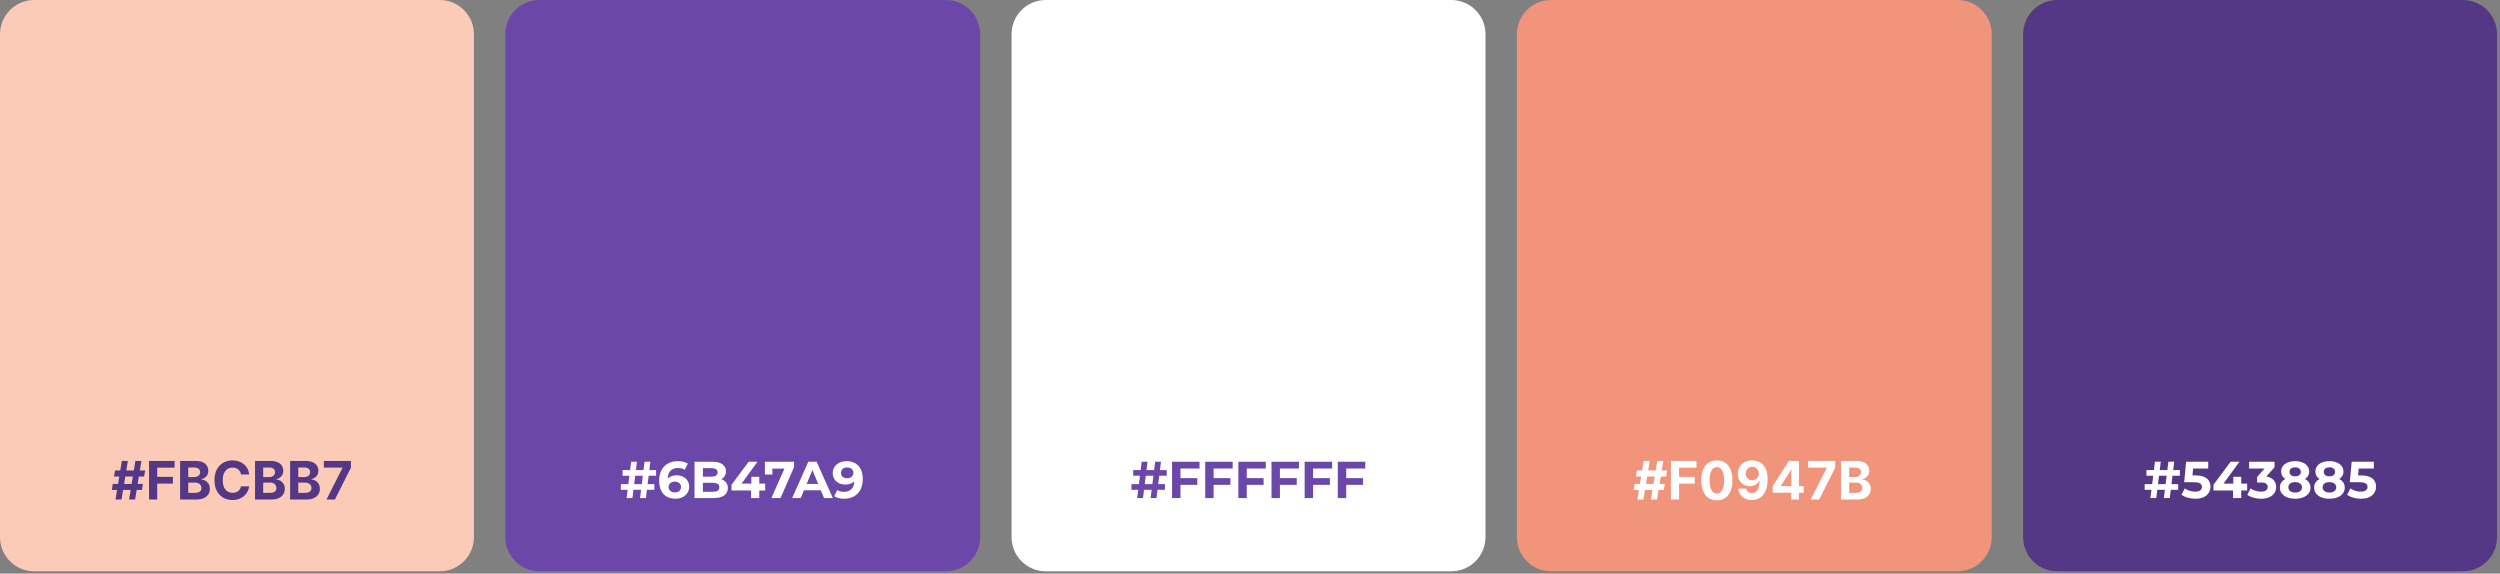 <svg xmlns="http://www.w3.org/2000/svg" width="754" height="173" viewBox="0 0 754 173" fill="none"><rect x="0" y="0" width="754" height="173" fill="#808080" stroke="none"/><path d="M437.716 0H315.394C309.702 0 305.088 4.613 305.088 10.304V162C305.088 167.691 309.702 172.304 315.394 172.304H437.716C443.408 172.304 448.022 167.691 448.022 162V10.304C448.022 4.613 443.408 0 437.716 0Z" fill="white"></path><path d="M285.307 0H162.714C157.022 0 152.408 4.613 152.408 10.304V162C152.408 167.691 157.022 172.304 162.714 172.304H285.307C290.998 172.304 295.612 167.691 295.612 162V10.304C295.612 4.613 290.998 0 285.307 0Z" fill="#6B47A9"></path><path d="M132.628 0H10.306C4.614 0 0 4.613 0 10.304V162C0 167.691 4.614 172.304 10.306 172.304H132.628C138.32 172.304 142.934 167.691 142.934 162V10.304C142.934 4.613 138.32 0 132.628 0Z" fill="#FBCBB7"></path><path d="M193.038 150.222L194.4 139.266H196.153L194.807 150.222H193.038ZM187.246 147.718V146.009H197.359V147.718H187.246ZM188.984 150.222L190.346 139.266H192.099L190.737 150.222H188.984ZM187.778 143.479V141.77H197.875L197.891 143.479H187.778ZM203.711 150.418C202.709 150.418 201.837 150.209 201.096 149.792C200.366 149.374 199.802 148.761 199.406 147.953C199.009 147.157 198.811 146.166 198.811 144.979C198.811 143.713 199.045 142.644 199.515 141.77C199.995 140.896 200.653 140.231 201.488 139.774C202.333 139.305 203.303 139.083 204.399 139.083C204.984 139.083 205.542 139.148 206.074 139.266C206.607 139.396 207.066 139.579 207.452 139.827L206.513 141.692C206.21 141.483 205.886 141.34 205.542 141.274C205.198 141.183 204.838 141.144 204.462 141.144C203.512 141.144 202.761 141.431 202.208 142.005C201.655 142.579 201.378 143.426 201.378 144.561C201.378 144.744 201.378 144.953 201.378 145.187C201.388 145.409 201.42 145.644 201.472 145.879L200.767 145.213C200.966 144.809 201.221 144.47 201.535 144.196C201.848 143.922 202.218 143.713 202.646 143.57C203.084 143.427 203.564 143.348 204.086 143.348C204.796 143.348 205.432 143.492 205.996 143.779C206.56 144.053 207.008 144.457 207.342 144.966C207.687 145.474 207.859 146.074 207.859 146.766C207.859 147.509 207.671 148.148 207.295 148.709C206.93 149.244 206.434 149.674 205.808 149.974C205.192 150.261 204.493 150.418 203.711 150.418ZM203.57 148.513C203.924 148.513 204.238 148.461 204.509 148.331C204.791 148.2 205.01 148.005 205.166 147.757C205.323 147.496 205.401 147.209 205.401 146.896C205.401 146.387 205.229 145.996 204.885 145.696C204.551 145.396 204.102 145.253 203.538 145.253C203.163 145.253 202.834 145.318 202.552 145.461C202.27 145.605 202.046 145.8 201.879 146.048C201.722 146.283 201.644 146.57 201.644 146.896C201.644 147.209 201.722 147.483 201.879 147.731C202.035 147.979 202.255 148.174 202.536 148.318C202.818 148.448 203.163 148.513 203.57 148.513ZM209.467 150.222V139.266H214.821C216.199 139.266 217.232 139.527 217.921 140.048C218.62 140.57 218.97 141.261 218.97 142.122C218.97 142.696 218.829 143.192 218.547 143.622C218.265 144.04 217.879 144.366 217.388 144.587C216.898 144.822 216.334 144.94 215.698 144.94L215.995 144.287C216.684 144.287 217.295 144.405 217.827 144.64C218.359 144.861 218.771 145.187 219.063 145.618C219.366 146.061 219.517 146.596 219.517 147.235C219.517 148.174 219.147 148.905 218.406 149.44C217.665 149.961 216.574 150.222 215.134 150.222H209.467ZM211.988 148.318H214.946C215.604 148.318 216.1 148.213 216.434 148.005C216.778 147.783 216.95 147.444 216.95 146.974C216.95 146.505 216.778 146.166 216.434 145.957C216.1 145.722 215.604 145.605 214.946 145.605H211.8V143.766H214.508C215.124 143.766 215.593 143.661 215.917 143.453C216.251 143.231 216.418 142.905 216.418 142.461C216.418 142.031 216.251 141.718 215.917 141.509C215.593 141.287 215.124 141.183 214.508 141.183H211.988V148.318ZM220.622 147.926V146.218L225.788 139.266H228.45L223.393 146.218L222.156 145.853H230.782V147.926H220.622ZM226.524 150.222V147.926L226.602 145.853V143.805H228.999V150.222H226.524ZM232.653 150.222L237.067 140.244L237.725 141.34H231.823L232.95 140.14V143.113H230.696V139.266H239.478V140.909L235.408 150.222H232.653ZM238.908 150.222L243.792 139.266H246.297L251.197 150.222H248.535L244.528 140.557H245.53L241.507 150.222H238.908ZM241.35 147.874L242.023 145.957H247.659L248.347 147.874H241.35ZM255.311 139.083C256.323 139.083 257.195 139.292 257.925 139.709C258.656 140.126 259.219 140.74 259.616 141.535C260.013 142.331 260.211 143.322 260.211 144.509C260.211 145.774 259.971 146.844 259.491 147.718C259.021 148.592 258.369 149.27 257.534 149.727C256.699 150.183 255.728 150.418 254.622 150.418C254.048 150.418 253.495 150.353 252.963 150.222C252.431 150.105 251.971 149.909 251.585 149.661L252.525 147.796C252.827 148.005 253.151 148.148 253.495 148.24C253.839 148.305 254.2 148.344 254.575 148.344C255.514 148.344 256.261 148.057 256.814 147.483C257.377 146.909 257.659 146.061 257.659 144.94C257.659 144.744 257.654 144.535 257.643 144.314C257.633 144.079 257.607 143.844 257.565 143.622L258.254 144.274C258.077 144.679 257.826 145.031 257.503 145.305C257.179 145.579 256.803 145.787 256.375 145.931C255.948 146.074 255.468 146.14 254.935 146.14C254.236 146.14 253.599 145.996 253.025 145.722C252.462 145.435 252.008 145.044 251.664 144.522C251.33 144.013 251.163 143.413 251.163 142.722C251.163 141.979 251.345 141.327 251.71 140.792C252.086 140.244 252.587 139.826 253.213 139.54C253.85 139.226 254.549 139.083 255.311 139.083ZM255.468 140.974C255.102 140.974 254.784 141.04 254.513 141.183C254.241 141.3 254.027 141.496 253.871 141.744C253.714 141.979 253.636 142.266 253.636 142.605C253.636 143.1 253.803 143.505 254.137 143.805C254.481 144.105 254.935 144.248 255.499 144.248C255.864 144.248 256.188 144.183 256.469 144.04C256.762 143.896 256.986 143.7 257.143 143.453C257.299 143.192 257.377 142.918 257.377 142.605C257.377 142.292 257.299 142.018 257.143 141.77C256.996 141.522 256.782 141.327 256.501 141.196C256.219 141.053 255.875 140.974 255.468 140.974Z" fill="white"></path><path d="M347.032 150.222L348.394 139.266H350.148L348.801 150.222H347.032ZM341.24 147.718V146.009H351.353V147.718H341.24ZM342.978 150.222L344.34 139.266H346.093L344.731 150.222H342.978ZM341.772 143.479V141.77H351.87L351.885 143.479H341.772ZM355.842 144.196H361.102V146.231H355.842V144.196ZM356.03 150.222H353.494V139.266H361.775V141.3H356.03V150.222ZM365.84 144.196H371.099V146.231H365.84V144.196ZM366.028 150.222H363.491V139.266H371.773V141.3H366.028V150.222ZM375.838 144.196H381.097V146.231H375.838V144.196ZM376.025 150.222H373.489V139.266H381.771V141.3H376.025V150.222ZM385.835 144.196H391.095V146.231H385.835V144.196ZM386.023 150.222H383.487V139.266H391.768V141.3H386.023V150.222ZM395.833 144.196H401.093V146.231H395.833V144.196ZM396.021 150.222H393.485V139.266H401.766V141.3H396.021V150.222ZM405.831 144.196H411.091V146.231H405.831V144.196ZM406.019 150.222H403.483V139.266H411.764V141.3H406.019V150.222Z" fill="#6B47A9"></path><path d="M590.395 0H467.802C462.11 0 457.496 4.613 457.496 10.304V162C457.496 167.691 462.11 172.304 467.802 172.304H590.395C596.086 172.304 600.7 167.691 600.7 162V10.304C600.7 4.613 596.086 0 590.395 0Z" fill="#F0947B"></path><path d="M742.804 0H620.482C614.79 0 610.176 4.613 610.176 10.304V162C610.176 167.691 614.79 172.304 620.482 172.304H742.804C748.496 172.304 753.11 167.691 753.11 162V10.304C753.11 4.613 748.496 0 742.804 0Z" fill="#543885"></path><path d="M652.624 150.222L653.986 139.266H655.739L654.393 150.222H652.624ZM646.832 147.718V146.009H656.945V147.718H646.832ZM648.57 150.222L649.932 139.266H651.685L650.323 150.222H648.57ZM647.364 143.479V141.77H657.461L657.477 143.479H647.364ZM662.121 150.418C661.359 150.418 660.603 150.314 659.851 150.118C659.11 149.909 658.474 149.609 657.941 149.244L658.943 147.3C659.361 147.6 659.841 147.835 660.383 148.018C660.937 148.2 661.495 148.279 662.058 148.279C662.695 148.279 663.196 148.161 663.561 147.913C663.926 147.653 664.109 147.314 664.109 146.857C664.109 146.583 664.036 146.322 663.89 146.113C663.744 145.892 663.483 145.722 663.107 145.605C662.742 145.487 662.225 145.435 661.557 145.435H658.755L659.319 139.266H666.003V141.3H660.227L661.542 140.14L661.15 144.548L659.835 143.387H662.152C663.238 143.387 664.109 143.531 664.767 143.844C665.435 144.131 665.92 144.535 666.222 145.044C666.525 145.553 666.676 146.14 666.676 146.779C666.676 147.431 666.515 148.031 666.191 148.579C665.868 149.126 665.367 149.57 664.688 149.909C664.02 150.248 663.165 150.418 662.121 150.418ZM667.58 147.926V146.218L672.746 139.266H675.408L670.351 146.218L669.115 145.853H677.74V147.926H667.58ZM673.482 150.222V147.926L673.56 145.853V143.805H675.956V150.222H673.482ZM681.96 150.418C681.198 150.418 680.442 150.314 679.69 150.118C678.939 149.909 678.302 149.609 677.781 149.244L678.767 147.3C679.184 147.6 679.67 147.835 680.223 148.018C680.776 148.2 681.334 148.279 681.898 148.279C682.534 148.279 683.035 148.161 683.4 147.913C683.766 147.653 683.948 147.313 683.948 146.87C683.948 146.453 683.787 146.127 683.463 145.892C683.14 145.644 682.618 145.527 681.898 145.527H680.739V143.857L683.792 140.4L684.074 141.3H678.328V139.266H685.999V140.909L682.962 144.366L681.679 143.635H682.414C683.76 143.635 684.778 143.935 685.467 144.548C686.156 145.148 686.5 145.931 686.5 146.87C686.5 147.496 686.338 148.07 686.015 148.618C685.691 149.14 685.196 149.583 684.528 149.909C683.86 150.248 683.004 150.418 681.96 150.418ZM692.211 150.418C691.293 150.418 690.489 150.274 689.8 150C689.112 149.727 688.574 149.335 688.188 148.827C687.802 148.318 687.609 147.731 687.609 147.053C687.609 146.374 687.797 145.8 688.172 145.331C688.559 144.848 689.096 144.483 689.785 144.248C690.474 144 691.282 143.87 692.211 143.87C693.15 143.87 693.965 144 694.653 144.248C695.353 144.483 695.89 144.848 696.266 145.331C696.652 145.8 696.845 146.374 696.845 147.053C696.845 147.731 696.652 148.318 696.266 148.827C695.88 149.335 695.337 149.727 694.638 150C693.949 150.274 693.14 150.418 692.211 150.418ZM692.211 148.553C692.848 148.553 693.349 148.409 693.714 148.122C694.09 147.848 694.278 147.457 694.278 146.974C694.278 146.479 694.09 146.1 693.714 145.827C693.349 145.54 692.848 145.409 692.211 145.409C691.585 145.409 691.089 145.54 690.724 145.827C690.359 146.1 690.176 146.479 690.176 146.974C690.176 147.457 690.359 147.848 690.724 148.122C691.089 148.409 691.585 148.553 692.211 148.553ZM692.211 145.148C691.366 145.148 690.625 145.044 689.988 144.809C689.362 144.574 688.872 144.248 688.517 143.805C688.172 143.361 688 142.826 688 142.213C688 141.561 688.178 141.013 688.532 140.557C688.887 140.087 689.383 139.722 690.02 139.474C690.656 139.213 691.387 139.083 692.211 139.083C693.057 139.083 693.792 139.213 694.418 139.474C695.055 139.722 695.551 140.087 695.906 140.557C696.271 141.013 696.454 141.561 696.454 142.213C696.454 142.826 696.276 143.361 695.921 143.805C695.577 144.248 695.086 144.574 694.45 144.809C693.813 145.044 693.067 145.148 692.211 145.148ZM692.211 143.661C692.743 143.661 693.161 143.544 693.464 143.309C693.777 143.061 693.933 142.735 693.933 142.318C693.933 141.887 693.771 141.548 693.448 141.3C693.135 141.066 692.723 140.948 692.211 140.948C691.71 140.948 691.303 141.066 690.99 141.3C690.677 141.548 690.521 141.887 690.521 142.318C690.521 142.735 690.672 143.061 690.975 143.309C691.277 143.544 691.689 143.661 692.211 143.661ZM702.546 150.418C701.627 150.418 700.824 150.274 700.135 150C699.446 149.727 698.909 149.335 698.523 148.827C698.136 148.318 697.943 147.731 697.943 147.053C697.943 146.374 698.131 145.8 698.507 145.331C698.893 144.848 699.43 144.483 700.119 144.248C700.808 144 701.617 143.87 702.546 143.87C703.485 143.87 704.299 144 704.988 144.248C705.687 144.483 706.224 144.848 706.6 145.331C706.986 145.8 707.179 146.374 707.179 147.053C707.179 147.731 706.986 148.318 706.6 148.827C706.214 149.335 705.671 149.727 704.972 150C704.283 150.274 703.475 150.418 702.546 150.418ZM702.546 148.553C703.182 148.553 703.683 148.409 704.049 148.122C704.424 147.848 704.612 147.457 704.612 146.974C704.612 146.479 704.424 146.1 704.049 145.827C703.683 145.54 703.182 145.409 702.546 145.409C701.92 145.409 701.424 145.54 701.058 145.827C700.693 146.1 700.511 146.479 700.511 146.974C700.511 147.457 700.693 147.848 701.058 148.122C701.424 148.409 701.92 148.553 702.546 148.553ZM702.546 145.148C701.7 145.148 700.959 145.044 700.323 144.809C699.697 144.574 699.206 144.248 698.851 143.805C698.507 143.361 698.335 142.826 698.335 142.213C698.335 141.561 698.512 141.013 698.867 140.557C699.222 140.087 699.717 139.722 700.354 139.474C700.991 139.213 701.721 139.083 702.546 139.083C703.391 139.083 704.127 139.213 704.753 139.474C705.39 139.722 705.885 140.087 706.24 140.557C706.605 141.013 706.788 141.561 706.788 142.213C706.788 142.826 706.611 143.361 706.256 143.805C705.911 144.248 705.421 144.574 704.784 144.809C704.148 145.044 703.401 145.148 702.546 145.148ZM702.546 143.661C703.078 143.661 703.495 143.544 703.798 143.309C704.111 143.061 704.268 142.735 704.268 142.318C704.268 141.887 704.106 141.548 703.782 141.3C703.469 141.066 703.057 140.948 702.546 140.948C702.045 140.948 701.638 141.066 701.325 141.3C701.012 141.548 700.855 141.887 700.855 142.318C700.855 142.735 701.006 143.061 701.309 143.309C701.612 143.544 702.024 143.661 702.546 143.661ZM712.066 150.418C711.304 150.418 710.548 150.314 709.796 150.118C709.055 149.909 708.419 149.609 707.886 149.244L708.888 147.3C709.306 147.6 709.786 147.835 710.328 148.018C710.882 148.2 711.44 148.279 712.004 148.279C712.64 148.279 713.141 148.161 713.506 147.913C713.872 147.653 714.054 147.314 714.054 146.857C714.054 146.583 713.981 146.322 713.835 146.113C713.689 145.892 713.428 145.722 713.052 145.605C712.687 145.487 712.17 145.435 711.503 145.435H708.7L709.264 139.266H715.948V141.3H710.172L711.487 140.14L711.096 144.548L709.781 143.387H712.097C713.183 143.387 714.054 143.531 714.712 143.844C715.38 144.131 715.865 144.535 716.168 145.044C716.47 145.553 716.622 146.14 716.622 146.779C716.622 147.431 716.46 148.031 716.136 148.579C715.813 149.126 715.312 149.57 714.633 149.909C713.965 150.248 713.11 150.418 712.066 150.418Z" fill="white"></path><path d="M497.926 150.652L499.835 139.016H501.653L499.744 150.652H497.926ZM492.716 147.766L493.017 145.948H502.108L501.806 147.766H492.716ZM493.835 150.652L495.744 139.016H497.562L495.653 150.652H493.835ZM493.38 143.721L493.687 141.902H502.778L502.471 143.721H493.38ZM503.953 150.652V139.016H511.657V141.044H506.413V143.817H511.146V145.846H506.413V150.652H503.953ZM517.806 150.908C516.829 150.904 515.988 150.664 515.284 150.186C514.583 149.709 514.043 149.018 513.664 148.113C513.289 147.207 513.104 146.118 513.108 144.846C513.108 143.577 513.295 142.495 513.67 141.601C514.049 140.707 514.589 140.027 515.289 139.561C515.994 139.092 516.833 138.857 517.806 138.857C518.78 138.857 519.617 139.092 520.318 139.561C521.022 140.031 521.564 140.713 521.943 141.607C522.322 142.497 522.509 143.577 522.505 144.846C522.505 146.122 522.316 147.213 521.937 148.118C521.562 149.024 521.024 149.715 520.324 150.192C519.623 150.669 518.784 150.908 517.806 150.908ZM517.806 148.868C518.473 148.868 519.005 148.533 519.403 147.863C519.801 147.192 519.998 146.186 519.994 144.846C519.994 143.963 519.903 143.228 519.721 142.641C519.543 142.054 519.289 141.613 518.96 141.317C518.634 141.022 518.25 140.874 517.806 140.874C517.144 140.874 516.613 141.205 516.216 141.868C515.818 142.531 515.617 143.524 515.613 144.846C515.613 145.739 515.702 146.486 515.88 147.084C516.062 147.679 516.318 148.126 516.647 148.425C516.977 148.721 517.363 148.868 517.806 148.868ZM528.47 138.857C529.068 138.857 529.644 138.957 530.197 139.158C530.754 139.359 531.25 139.679 531.686 140.118C532.125 140.558 532.472 141.141 532.725 141.868C532.983 142.592 533.114 143.48 533.118 144.533C533.118 145.522 533.006 146.404 532.782 147.181C532.563 147.953 532.246 148.611 531.833 149.152C531.421 149.694 530.922 150.107 530.339 150.391C529.756 150.671 529.104 150.811 528.385 150.811C527.608 150.811 526.922 150.662 526.328 150.363C525.733 150.06 525.254 149.649 524.89 149.13C524.53 148.607 524.313 148.02 524.237 147.368H526.663C526.758 147.792 526.957 148.122 527.26 148.357C527.563 148.588 527.938 148.703 528.385 148.703C529.142 148.703 529.718 148.374 530.112 147.715C530.506 147.052 530.705 146.145 530.708 144.993H530.629C530.455 145.334 530.22 145.628 529.924 145.874C529.629 146.116 529.29 146.304 528.907 146.436C528.529 146.569 528.125 146.635 527.697 146.635C527.011 146.635 526.4 146.474 525.862 146.152C525.324 145.83 524.9 145.387 524.589 144.823C524.279 144.258 524.123 143.614 524.123 142.891C524.119 142.111 524.299 141.416 524.663 140.806C525.027 140.196 525.534 139.719 526.186 139.374C526.841 139.025 527.602 138.853 528.47 138.857ZM528.487 140.789C528.104 140.789 527.763 140.88 527.464 141.061C527.169 141.243 526.934 141.488 526.76 141.794C526.589 142.101 526.506 142.444 526.51 142.823C526.51 143.205 526.593 143.55 526.76 143.857C526.93 144.16 527.161 144.402 527.453 144.584C527.748 144.762 528.085 144.851 528.464 144.851C528.748 144.851 529.011 144.798 529.254 144.692C529.496 144.586 529.707 144.44 529.885 144.255C530.066 144.065 530.208 143.847 530.311 143.601C530.413 143.355 530.464 143.094 530.464 142.817C530.46 142.45 530.373 142.113 530.203 141.806C530.032 141.499 529.797 141.253 529.498 141.067C529.199 140.882 528.862 140.789 528.487 140.789ZM534.646 148.607V146.669L539.504 139.016H541.174V141.698H540.186L537.123 146.544V146.635H544.027V148.607H534.646ZM540.231 150.652V148.016L540.277 147.158V139.016H542.583V150.652H540.231ZM546.126 150.652L550.95 141.107V141.027H545.331V139.016H553.495V141.056L548.666 150.652H546.126ZM555.25 150.652V139.016H559.909C560.765 139.016 561.479 139.143 562.051 139.397C562.623 139.65 563.053 140.003 563.341 140.453C563.628 140.9 563.772 141.416 563.772 141.999C563.772 142.453 563.681 142.853 563.5 143.198C563.318 143.539 563.068 143.819 562.75 144.039C562.435 144.255 562.075 144.408 561.67 144.499V144.613C562.113 144.632 562.528 144.757 562.914 144.988C563.305 145.219 563.621 145.542 563.863 145.959C564.106 146.372 564.227 146.864 564.227 147.436C564.227 148.054 564.074 148.605 563.767 149.09C563.464 149.571 563.015 149.952 562.42 150.232C561.825 150.512 561.092 150.652 560.221 150.652H555.25ZM557.71 148.641H559.716C560.401 148.641 560.901 148.51 561.216 148.249C561.53 147.984 561.687 147.632 561.687 147.192C561.687 146.87 561.609 146.586 561.454 146.34C561.299 146.094 561.077 145.9 560.789 145.76C560.505 145.62 560.166 145.55 559.772 145.55H557.71V148.641ZM557.71 143.885H559.534C559.871 143.885 560.17 143.827 560.431 143.709C560.697 143.588 560.905 143.417 561.056 143.198C561.212 142.978 561.289 142.715 561.289 142.408C561.289 141.988 561.14 141.649 560.841 141.391C560.545 141.133 560.125 141.005 559.579 141.005H557.71V143.885Z" fill="white"></path><path d="M38.926 150.652L40.835 139.016H42.653L40.744 150.652H38.926ZM33.716 147.766L34.017 145.948H43.108L42.806 147.766H33.716ZM34.835 150.652L36.744 139.016H38.562L36.653 150.652H34.835ZM34.38 143.721L34.687 141.902H43.778L43.471 143.721H34.38ZM44.953 150.652V139.016H52.657V141.044H47.413V143.817H52.146V145.846H47.413V150.652H44.953ZM54.312 150.652V139.016H58.971C59.827 139.016 60.541 139.143 61.113 139.397C61.685 139.65 62.115 140.003 62.403 140.453C62.691 140.9 62.835 141.416 62.835 141.999C62.835 142.453 62.744 142.853 62.562 143.198C62.38 143.539 62.13 143.819 61.812 144.039C61.498 144.255 61.138 144.408 60.733 144.499V144.613C61.176 144.632 61.591 144.757 61.977 144.988C62.367 145.219 62.683 145.542 62.926 145.959C63.168 146.372 63.289 146.864 63.289 147.436C63.289 148.054 63.136 148.605 62.829 149.09C62.526 149.571 62.077 149.952 61.483 150.232C60.888 150.512 60.155 150.652 59.284 150.652H54.312ZM56.772 148.641H58.778C59.464 148.641 59.964 148.51 60.278 148.249C60.592 147.984 60.75 147.632 60.75 147.192C60.75 146.87 60.672 146.586 60.517 146.34C60.361 146.094 60.14 145.9 59.852 145.76C59.568 145.62 59.229 145.55 58.835 145.55H56.772V148.641ZM56.772 143.885H58.596C58.933 143.885 59.233 143.827 59.494 143.709C59.759 143.588 59.967 143.417 60.119 143.198C60.274 142.978 60.352 142.715 60.352 142.408C60.352 141.988 60.202 141.649 59.903 141.391C59.608 141.133 59.187 141.005 58.642 141.005H56.772V143.885ZM75.157 143.09H72.669C72.623 142.768 72.53 142.482 72.39 142.232C72.25 141.978 72.07 141.762 71.85 141.584C71.631 141.406 71.377 141.27 71.089 141.175C70.805 141.08 70.496 141.033 70.163 141.033C69.561 141.033 69.036 141.183 68.589 141.482C68.142 141.777 67.796 142.209 67.549 142.777C67.303 143.342 67.18 144.027 67.18 144.834C67.18 145.664 67.303 146.361 67.549 146.925C67.799 147.489 68.148 147.916 68.595 148.203C69.042 148.491 69.559 148.635 70.146 148.635C70.475 148.635 70.78 148.592 71.061 148.505C71.345 148.417 71.597 148.291 71.816 148.124C72.036 147.953 72.218 147.747 72.362 147.505C72.51 147.262 72.612 146.986 72.669 146.675L75.157 146.686C75.093 147.221 74.932 147.736 74.674 148.232C74.421 148.724 74.078 149.166 73.646 149.556C73.218 149.942 72.707 150.249 72.112 150.476C71.521 150.7 70.852 150.811 70.106 150.811C69.068 150.811 68.14 150.577 67.322 150.107C66.508 149.637 65.864 148.957 65.39 148.067C64.921 147.177 64.686 146.099 64.686 144.834C64.686 143.565 64.924 142.486 65.402 141.596C65.879 140.705 66.527 140.027 67.345 139.561C68.163 139.092 69.084 138.857 70.106 138.857C70.78 138.857 71.405 138.952 71.981 139.141C72.561 139.33 73.074 139.607 73.521 139.971C73.968 140.33 74.332 140.772 74.612 141.294C74.896 141.817 75.078 142.416 75.157 143.09ZM76.921 150.652V139.016H81.581C82.437 139.016 83.151 139.143 83.723 139.397C84.295 139.65 84.725 140.003 85.012 140.453C85.3 140.9 85.444 141.416 85.444 141.999C85.444 142.453 85.353 142.853 85.171 143.198C84.99 143.539 84.74 143.819 84.421 144.039C84.107 144.255 83.747 144.408 83.342 144.499V144.613C83.785 144.632 84.2 144.757 84.586 144.988C84.976 145.219 85.293 145.542 85.535 145.959C85.778 146.372 85.899 146.864 85.899 147.436C85.899 148.054 85.745 148.605 85.439 149.09C85.135 149.571 84.687 149.952 84.092 150.232C83.497 150.512 82.764 150.652 81.893 150.652H76.921ZM79.382 148.641H81.387C82.073 148.641 82.573 148.51 82.887 148.249C83.202 147.984 83.359 147.632 83.359 147.192C83.359 146.87 83.281 146.586 83.126 146.34C82.971 146.094 82.749 145.9 82.461 145.76C82.177 145.62 81.838 145.55 81.444 145.55H79.382V148.641ZM79.382 143.885H81.206C81.543 143.885 81.842 143.827 82.103 143.709C82.368 143.588 82.577 143.417 82.728 143.198C82.884 142.978 82.961 142.715 82.961 142.408C82.961 141.988 82.812 141.649 82.512 141.391C82.217 141.133 81.796 141.005 81.251 141.005H79.382V143.885ZM87.5 150.652V139.016H92.159C93.015 139.016 93.729 139.143 94.301 139.397C94.873 139.65 95.303 140.003 95.591 140.453C95.878 140.9 96.022 141.416 96.022 141.999C96.022 142.453 95.931 142.853 95.75 143.198C95.568 143.539 95.318 143.819 95 144.039C94.685 144.255 94.325 144.408 93.92 144.499V144.613C94.363 144.632 94.778 144.757 95.164 144.988C95.555 145.219 95.871 145.542 96.113 145.959C96.356 146.372 96.477 146.864 96.477 147.436C96.477 148.054 96.323 148.605 96.017 149.09C95.714 149.571 95.265 149.952 94.67 150.232C94.075 150.512 93.342 150.652 92.471 150.652H87.5ZM89.96 148.641H91.966C92.651 148.641 93.151 148.51 93.466 148.249C93.78 147.984 93.937 147.632 93.937 147.192C93.937 146.87 93.859 146.586 93.704 146.34C93.549 146.094 93.327 145.9 93.039 145.76C92.755 145.62 92.416 145.55 92.022 145.55H89.96V148.641ZM89.96 143.885H91.784C92.121 143.885 92.42 143.827 92.681 143.709C92.947 143.588 93.155 143.417 93.306 143.198C93.462 142.978 93.539 142.715 93.539 142.408C93.539 141.988 93.39 141.649 93.091 141.391C92.795 141.133 92.375 141.005 91.829 141.005H89.96V143.885ZM98.47 150.652L103.294 141.107V141.027H97.674V139.016H105.839V141.056L101.01 150.652H98.47Z" fill="#543885"></path></svg>